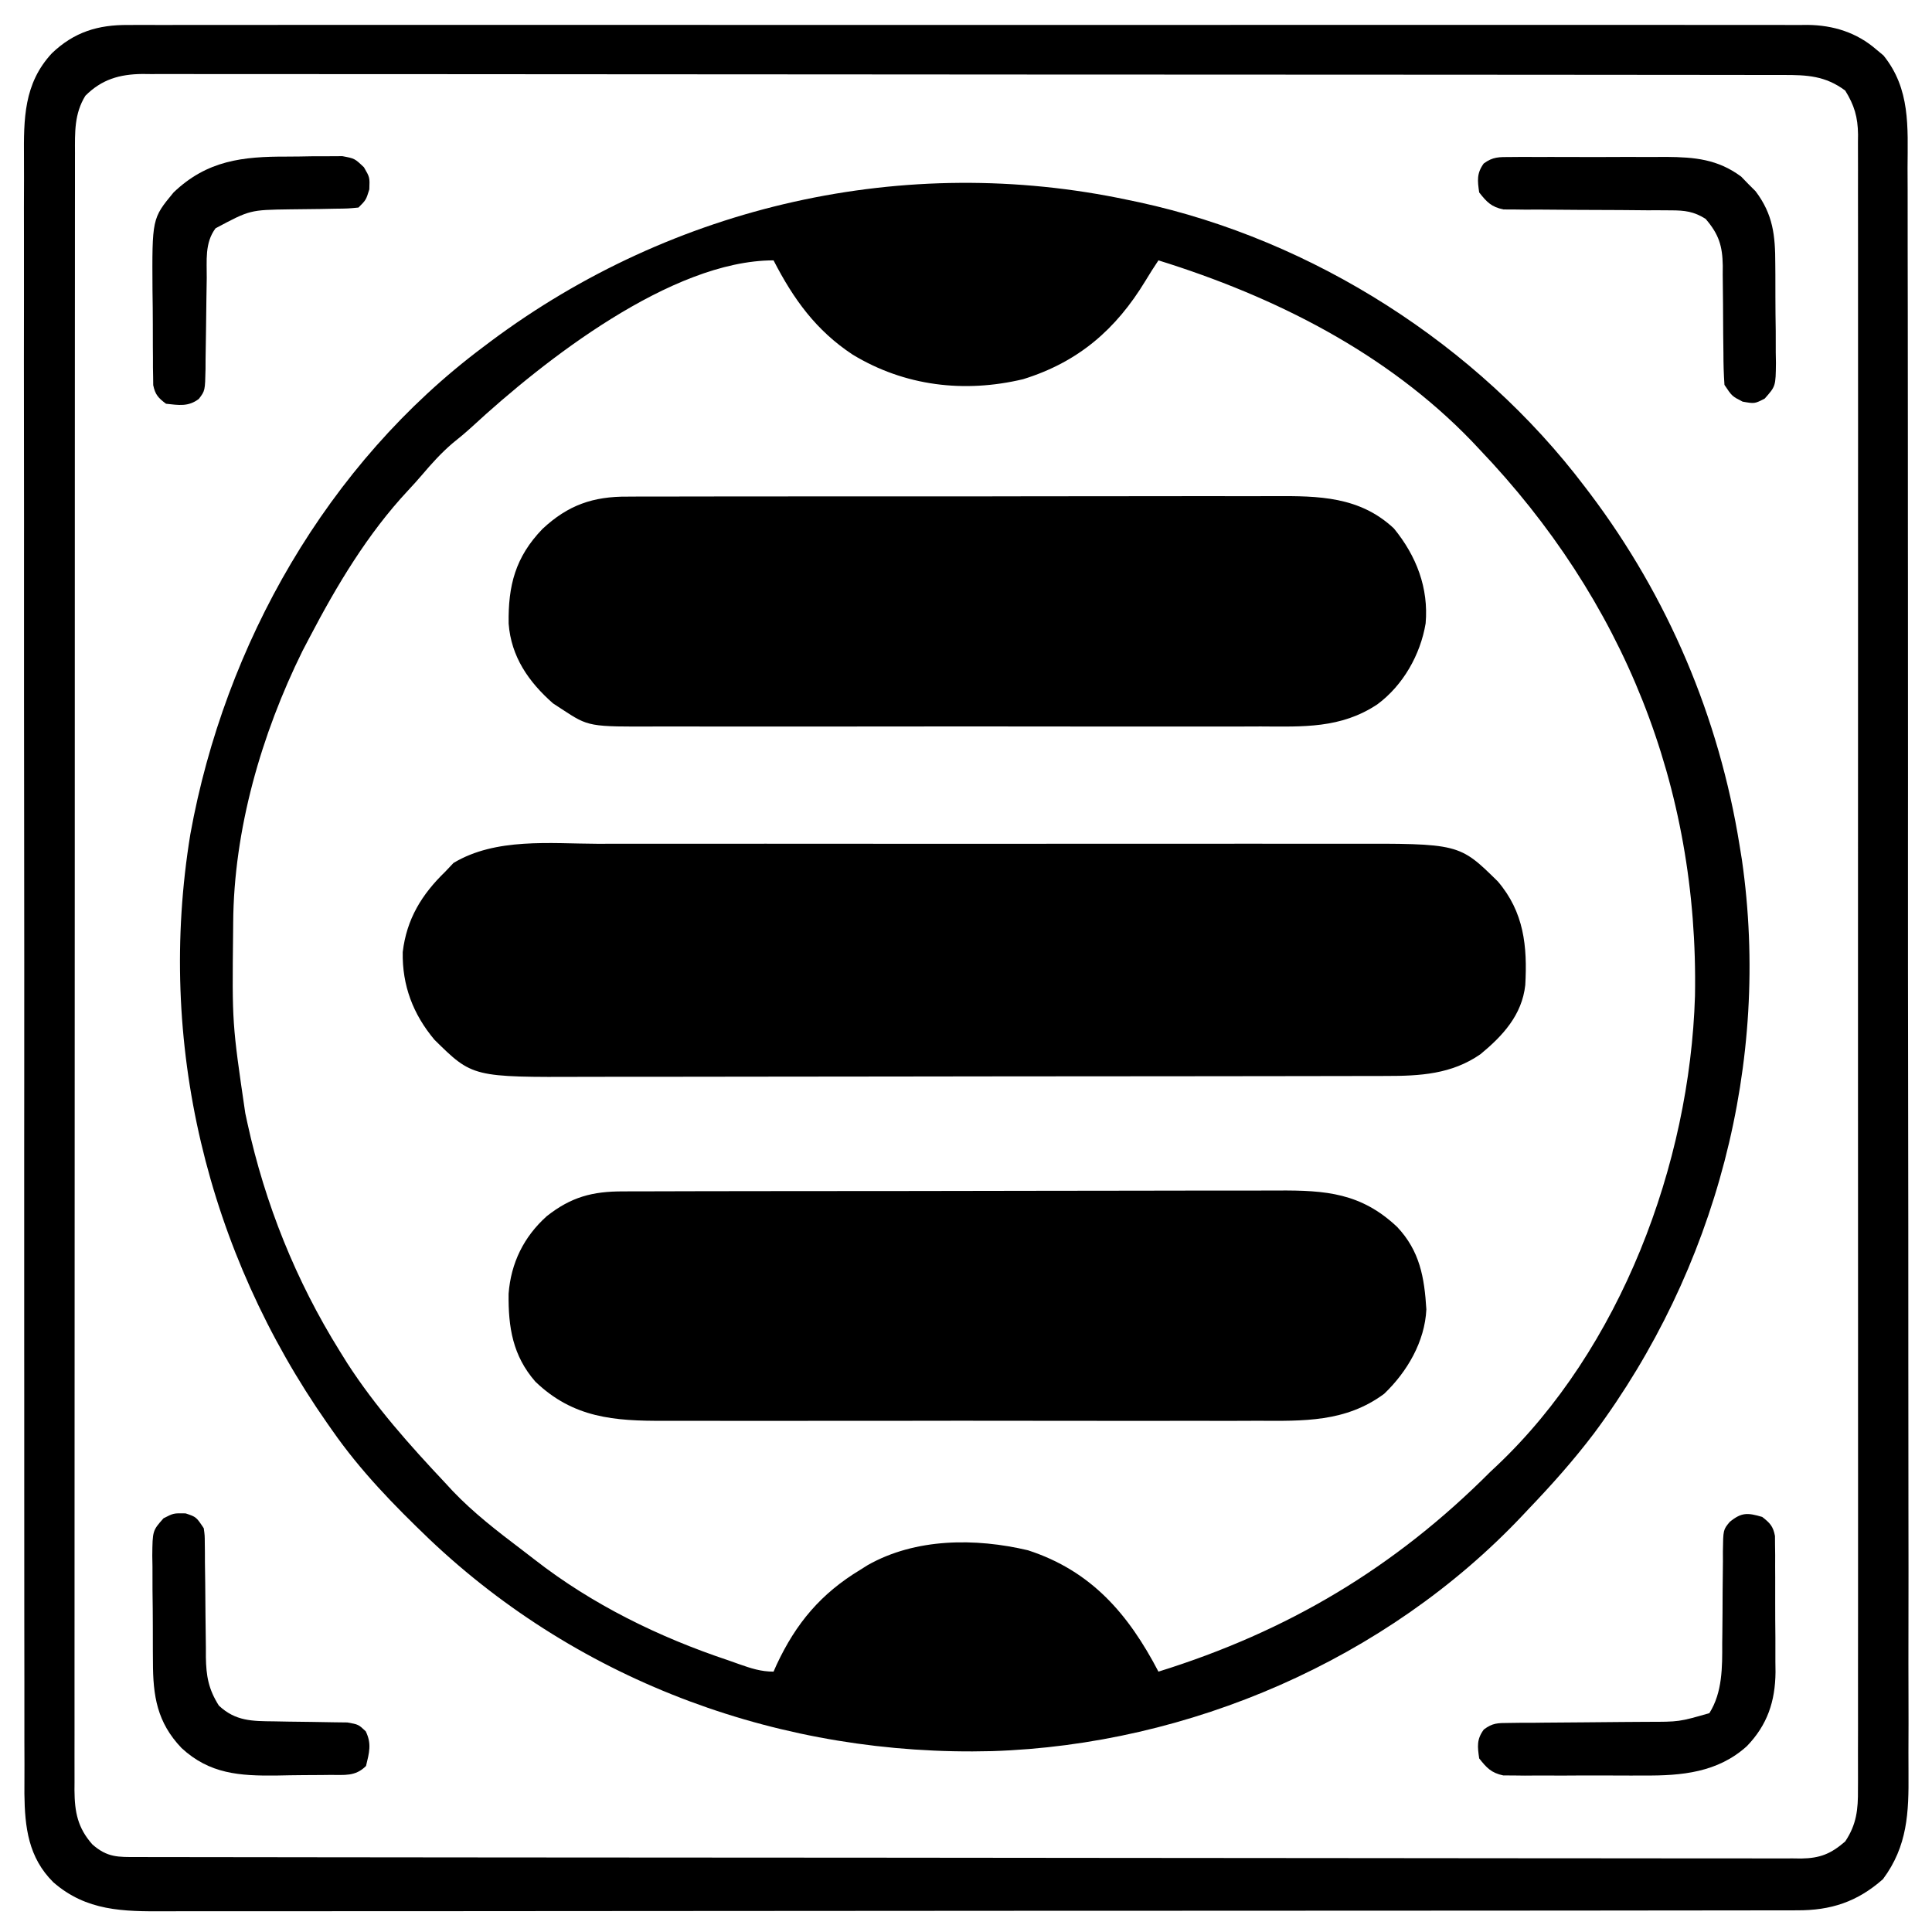 <?xml version="1.0" encoding="UTF-8"?>
<svg xmlns="http://www.w3.org/2000/svg" version="1.1" width="512" height="512">
  <path d="M0 0 C0.781 -0.004 1.561 -0.009 2.366 -0.013 C4.979 -0.024 7.592 -0.014 10.206 -0.003 C12.1 -0.007 13.993 -0.012 15.887 -0.018 C21.089 -0.03 26.291 -0.024 31.493 -0.015 C37.104 -0.008 42.715 -0.018 48.326 -0.027 C59.317 -0.04 70.308 -0.037 81.3 -0.028 C90.232 -0.022 99.164 -0.021 108.097 -0.024 C109.367 -0.024 110.638 -0.025 111.947 -0.025 C114.528 -0.026 117.11 -0.027 119.691 -0.028 C143.213 -0.037 166.735 -0.028 190.257 -0.012 C211.727 0.002 233.198 0.001 254.668 -0.014 C278.791 -0.03 302.915 -0.036 327.038 -0.027 C329.611 -0.026 332.183 -0.025 334.755 -0.024 C336.02 -0.023 337.286 -0.023 338.59 -0.023 C347.512 -0.02 356.434 -0.024 365.356 -0.031 C376.228 -0.04 387.101 -0.038 397.973 -0.022 C403.521 -0.014 409.07 -0.011 414.618 -0.02 C419.696 -0.029 424.774 -0.025 429.853 -0.009 C431.691 -0.005 433.528 -0.007 435.366 -0.014 C437.864 -0.023 440.361 -0.014 442.859 0 C443.573 -0.007 444.286 -0.014 445.021 -0.021 C451.825 0.055 458.046 1.983 463.243 6.503 C464.178 7.28 464.178 7.28 465.133 8.073 C472.302 16.959 471.563 26.999 471.514 37.842 C471.52 39.739 471.528 41.636 471.537 43.532 C471.558 48.734 471.553 53.935 471.545 59.136 C471.54 64.75 471.558 70.363 471.573 75.977 C471.598 86.971 471.602 97.964 471.597 108.958 C471.594 117.895 471.597 126.831 471.606 135.768 C471.607 137.04 471.608 138.312 471.609 139.622 C471.612 142.206 471.614 144.79 471.617 147.375 C471.632 164.725 471.64 182.075 471.632 199.425 C471.632 200.103 471.631 200.781 471.631 201.48 C471.629 204.917 471.628 208.354 471.626 211.792 C471.626 212.816 471.626 212.816 471.625 213.86 C471.624 215.241 471.624 216.621 471.623 218.002 C471.612 239.479 471.628 260.956 471.665 282.433 C471.706 306.575 471.728 330.717 471.72 354.859 C471.716 367.638 471.721 380.416 471.749 393.194 C471.773 404.072 471.776 414.951 471.752 425.829 C471.74 431.378 471.738 436.927 471.762 442.475 C471.783 447.559 471.777 452.642 471.749 457.726 C471.744 459.561 471.749 461.396 471.765 463.231 C471.85 473.7 471.535 482.596 464.993 491.378 C458.194 497.384 451.192 499.687 442.161 499.635 C441.387 499.638 440.613 499.642 439.816 499.645 C437.219 499.655 434.623 499.65 432.027 499.645 C430.148 499.649 428.269 499.653 426.39 499.659 C421.224 499.671 416.058 499.671 410.891 499.668 C405.321 499.668 399.75 499.679 394.179 499.688 C383.264 499.705 372.349 499.711 361.433 499.712 C352.561 499.713 343.69 499.717 334.818 499.723 C313.763 499.738 292.708 499.75 271.653 499.749 C270.643 499.749 270.643 499.749 269.613 499.749 C266.2 499.749 262.787 499.749 259.374 499.748 C258.358 499.748 258.358 499.748 257.32 499.748 C255.95 499.748 254.579 499.748 253.209 499.748 C231.886 499.747 210.564 499.762 189.242 499.789 C165.284 499.82 141.326 499.837 117.369 499.835 C104.684 499.835 92 499.84 79.316 499.862 C68.516 499.88 57.717 499.884 46.917 499.871 C41.407 499.864 35.897 499.864 30.387 499.881 C25.341 499.897 20.296 499.894 15.25 499.877 C13.426 499.874 11.602 499.877 9.779 499.888 C-1.339 499.952 -11.107 499.858 -19.882 492.19 C-26.491 485.632 -27.441 477.628 -27.54 468.725 C-27.547 466.116 -27.535 463.508 -27.522 460.899 C-27.527 459.001 -27.534 457.103 -27.543 455.205 C-27.562 450 -27.555 444.795 -27.545 439.59 C-27.538 433.972 -27.554 428.354 -27.567 422.737 C-27.589 411.736 -27.588 400.735 -27.58 389.733 C-27.574 380.792 -27.575 371.851 -27.582 362.909 C-27.582 361.637 -27.583 360.364 -27.584 359.053 C-27.586 356.468 -27.588 353.883 -27.59 351.297 C-27.602 333.941 -27.606 316.584 -27.595 299.227 C-27.594 298.209 -27.594 298.209 -27.594 297.171 C-27.59 291.661 -27.586 286.152 -27.582 280.643 C-27.567 259.152 -27.576 237.661 -27.604 216.171 C-27.636 192.016 -27.651 167.862 -27.64 143.708 C-27.639 141.132 -27.638 138.556 -27.638 135.98 C-27.637 134.712 -27.637 133.445 -27.636 132.139 C-27.634 123.209 -27.644 114.28 -27.658 105.35 C-27.676 94.466 -27.676 83.583 -27.653 72.699 C-27.642 67.146 -27.639 61.594 -27.657 56.041 C-27.674 50.956 -27.668 45.872 -27.643 40.788 C-27.638 38.95 -27.642 37.112 -27.654 35.274 C-27.722 24.888 -27.732 15.541 -20.252 7.487 C-14.365 1.863 -8.016 -0.079 0 0 Z M-11.382 18.753 C-14.341 23.532 -14.152 28.472 -14.136 33.957 C-14.138 34.716 -14.14 35.474 -14.141 36.256 C-14.146 38.807 -14.144 41.357 -14.141 43.908 C-14.143 45.752 -14.145 47.596 -14.148 49.44 C-14.154 54.513 -14.154 59.587 -14.153 64.661 C-14.153 70.13 -14.158 75.599 -14.163 81.068 C-14.171 91.785 -14.174 102.502 -14.174 113.219 C-14.175 121.927 -14.177 130.635 -14.18 139.344 C-14.189 164.02 -14.194 188.696 -14.193 213.371 C-14.193 214.037 -14.193 214.702 -14.193 215.387 C-14.193 216.732 -14.193 218.077 -14.193 219.422 C-14.192 240.355 -14.199 261.288 -14.213 282.221 C-14.229 305.733 -14.237 329.246 -14.236 352.759 C-14.236 365.21 -14.239 377.662 -14.249 390.113 C-14.258 400.713 -14.261 411.312 -14.254 421.912 C-14.251 427.322 -14.251 432.732 -14.259 438.143 C-14.267 443.093 -14.266 448.043 -14.257 452.993 C-14.255 454.786 -14.257 456.579 -14.263 458.373 C-14.27 460.806 -14.265 463.239 -14.256 465.672 C-14.261 466.372 -14.266 467.072 -14.271 467.793 C-14.229 473.616 -13.415 477.794 -9.507 482.19 C-5.552 485.651 -2.739 485.522 2.312 485.512 C3.079 485.514 3.846 485.516 4.637 485.519 C7.234 485.526 9.831 485.525 12.428 485.525 C14.298 485.528 16.169 485.532 18.039 485.536 C23.199 485.546 28.359 485.55 33.519 485.552 C39.076 485.556 44.633 485.566 50.19 485.574 C63.621 485.594 77.052 485.604 90.482 485.613 C96.801 485.618 103.12 485.623 109.439 485.628 C130.436 485.645 151.432 485.66 172.429 485.667 C173.787 485.667 175.145 485.668 176.504 485.668 C177.177 485.669 177.851 485.669 178.545 485.669 C181.958 485.67 185.371 485.671 188.784 485.673 C189.8 485.673 189.8 485.673 190.836 485.673 C212.801 485.681 234.765 485.705 256.73 485.737 C279.943 485.772 303.156 485.791 326.368 485.795 C339.026 485.797 351.683 485.806 364.34 485.831 C375.118 485.853 385.895 485.861 396.672 485.851 C402.173 485.846 407.674 485.848 413.176 485.868 C418.209 485.885 423.243 485.885 428.276 485.869 C430.1 485.867 431.924 485.871 433.747 485.883 C436.222 485.898 438.695 485.888 441.17 485.873 C442.238 485.888 442.238 485.888 443.327 485.903 C448.335 485.834 451.223 484.652 454.993 481.378 C458.003 476.884 458.423 472.871 458.37 467.597 C458.375 466.829 458.379 466.06 458.383 465.269 C458.394 462.691 458.384 460.114 458.374 457.537 C458.377 455.671 458.382 453.806 458.388 451.941 C458.4 446.812 458.394 441.684 458.385 436.556 C458.378 431.026 458.388 425.496 458.397 419.967 C458.41 409.133 458.407 398.299 458.399 387.465 C458.392 378.662 458.391 369.859 458.394 361.056 C458.395 359.804 458.395 358.552 458.395 357.262 C458.396 354.719 458.397 352.176 458.398 349.633 C458.407 326.455 458.398 303.277 458.382 280.099 C458.368 258.938 458.369 237.777 458.384 216.616 C458.4 192.844 458.406 169.073 458.397 145.301 C458.396 142.767 458.395 140.233 458.394 137.699 C458.393 135.829 458.393 135.829 458.393 133.921 C458.39 125.127 458.394 116.332 458.402 107.537 C458.41 96.822 458.408 86.108 458.392 75.393 C458.384 69.924 458.381 64.455 458.391 58.986 C458.4 53.982 458.395 48.979 458.379 43.975 C458.375 42.162 458.377 40.349 458.384 38.536 C458.393 36.077 458.384 33.618 458.37 31.158 C458.377 30.45 458.384 29.743 458.391 29.014 C458.339 24.419 457.411 21.279 454.993 17.378 C449.726 13.461 444.909 13.23 438.523 13.246 C437.765 13.244 437.006 13.242 436.224 13.24 C433.666 13.234 431.109 13.236 428.551 13.237 C426.705 13.234 424.858 13.231 423.012 13.228 C417.926 13.22 412.841 13.218 407.756 13.217 C402.276 13.216 396.796 13.208 391.316 13.201 C379.328 13.188 367.341 13.182 355.353 13.177 C347.872 13.175 340.39 13.17 332.908 13.166 C312.202 13.154 291.497 13.143 270.791 13.14 C269.452 13.14 268.113 13.14 266.774 13.139 C265.432 13.139 264.09 13.139 262.747 13.139 C260.055 13.138 257.362 13.138 254.669 13.137 C253.668 13.137 253.668 13.137 252.646 13.137 C230.993 13.133 209.34 13.117 187.687 13.094 C164.796 13.07 141.906 13.056 119.015 13.055 C106.536 13.054 94.057 13.048 81.578 13.03 C70.954 13.014 60.329 13.009 49.705 13.018 C44.282 13.021 38.86 13.02 33.437 13.006 C28.475 12.994 23.513 12.995 18.55 13.007 C16.753 13.009 14.957 13.006 13.16 12.997 C10.719 12.986 8.28 12.994 5.839 13.006 C5.14 12.998 4.441 12.99 3.721 12.983 C-2.322 13.047 -7.044 14.414 -11.382 18.753 Z " fill="#000000" transform="translate(34.007,6.622)"></path>
  <path d="M0 0 C0.973 0.204 1.946 0.407 2.948 0.617 C48.998 10.601 92.507 38.348 121 76 C121.447 76.587 121.893 77.173 122.354 77.778 C143.039 105.202 156.556 137.074 162 171 C162.307 172.897 162.307 172.897 162.621 174.832 C170.348 228.496 155.687 283.518 123.442 326.842 C118.057 333.957 112.167 340.557 106 347 C105.48 347.553 104.959 348.106 104.423 348.676 C68.458 386.768 16.185 409.381 -36.059 411.066 C-91.309 412.523 -144.942 393.094 -185.176 354.936 C-194.634 345.879 -203.511 336.766 -211 326 C-211.406 325.422 -211.812 324.844 -212.231 324.249 C-244.14 278.643 -257.587 223.181 -248.548 168.022 C-239.426 117.706 -212.289 69.894 -171 39 C-169.982 38.233 -169.982 38.233 -168.944 37.45 C-120.572 1.356 -59.174 -12.601 0 0 Z M-173.859 60.047 C-175.593 61.629 -177.347 63.109 -179.188 64.562 C-182.156 67.135 -184.628 69.869 -187.164 72.859 C-188.357 74.251 -189.58 75.617 -190.836 76.953 C-201.573 88.435 -209.746 102.125 -217 116 C-217.605 117.154 -218.209 118.307 -218.832 119.496 C-229.733 141.568 -237.058 166.882 -237.203 191.609 C-237.21 192.41 -237.217 193.21 -237.225 194.035 C-237.493 218.182 -237.493 218.182 -234 242 C-233.812 242.873 -233.624 243.747 -233.43 244.646 C-228.748 266.058 -220.597 286.389 -209 305 C-207.998 306.611 -207.998 306.611 -206.977 308.254 C-199.495 319.83 -190.416 329.992 -181 340 C-180.345 340.709 -179.69 341.418 -179.016 342.148 C-173.472 347.953 -167.193 352.797 -160.807 357.628 C-159.655 358.503 -158.508 359.384 -157.369 360.274 C-142.082 372.206 -124.349 380.884 -106 387 C-105.053 387.336 -104.105 387.673 -103.129 388.02 C-99.976 389.124 -97.364 390 -94 390 C-93.732 389.394 -93.464 388.788 -93.188 388.164 C-88.035 377.148 -81.437 369.296 -71 363 C-70.366 362.6 -69.732 362.201 -69.078 361.789 C-56.377 354.57 -40.427 354.564 -26.59 357.836 C-9.764 363.292 0.056 374.783 8 390 C42.277 379.34 70.616 362.468 96 337 C96.808 336.244 96.808 336.244 97.633 335.473 C130.463 304.447 148.831 255.501 150.188 210.941 C151.19 155.426 131.154 105.916 93 66 C92.364 65.323 91.729 64.646 91.074 63.949 C68.432 40.443 38.738 25.559 8 16 C6.813 17.781 5.653 19.581 4.555 21.418 C-3.27 34.32 -13.238 42.96 -27.867 47.492 C-43.48 51.21 -59.245 49.326 -73 41 C-82.719 34.606 -88.744 26.245 -94 16 C-121.096 16 -154.908 42.562 -173.859 60.047 Z " fill="#000000" transform="translate(299,53)"></path>
  <path d="M0 0 C2.367 -0.004 4.733 -0.009 7.1 -0.016 C13.5 -0.03 19.901 -0.024 26.302 -0.015 C30.305 -0.01 34.309 -0.01 38.313 -0.013 C38.979 -0.014 39.646 -0.014 40.332 -0.015 C41.687 -0.016 43.041 -0.017 44.396 -0.018 C57.069 -0.026 69.743 -0.016 82.416 -0 C93.269 0.013 104.121 0.011 114.974 -0.003 C127.605 -0.019 140.235 -0.025 152.866 -0.016 C154.216 -0.015 155.565 -0.014 156.914 -0.013 C157.578 -0.013 158.241 -0.012 158.925 -0.012 C163.581 -0.009 168.238 -0.014 172.894 -0.021 C179.171 -0.029 185.449 -0.023 191.726 -0.006 C194.024 -0.002 196.322 -0.003 198.619 -0.01 C228.325 -0.088 228.325 -0.088 238.547 9.97 C245.499 18.105 246.399 27.15 245.827 37.428 C244.962 45.369 239.885 50.868 233.953 55.763 C226.297 61.08 217.913 61.537 208.906 61.529 C207.921 61.532 206.937 61.535 205.924 61.538 C202.623 61.546 199.322 61.548 196.021 61.549 C193.656 61.554 191.29 61.559 188.925 61.564 C181.824 61.579 174.723 61.585 167.623 61.59 C164.274 61.592 160.926 61.596 157.578 61.6 C146.441 61.612 135.303 61.622 124.166 61.626 C123.453 61.626 122.741 61.626 122.007 61.626 C121.293 61.627 120.578 61.627 119.843 61.627 C118.396 61.628 116.949 61.628 115.502 61.628 C114.425 61.629 114.425 61.629 113.327 61.629 C101.708 61.633 90.09 61.65 78.472 61.674 C66.529 61.698 54.587 61.71 42.645 61.711 C35.945 61.712 29.246 61.718 22.547 61.736 C16.24 61.752 9.934 61.755 3.628 61.746 C1.319 61.745 -0.99 61.749 -3.299 61.759 C-33.159 61.88 -33.159 61.88 -43.254 51.931 C-48.918 45.177 -51.827 37.545 -51.66 28.693 C-50.62 19.928 -46.616 13.417 -40.387 7.388 C-39.304 6.243 -39.304 6.243 -38.199 5.076 C-26.967 -1.663 -12.566 -0.036 0 0 Z " fill="#000000" transform="translate(158.387,223.612)"></path>
  <path d="M0 0 C1.211 -0.007 1.211 -0.007 2.446 -0.014 C5.143 -0.026 7.84 -0.025 10.536 -0.023 C12.473 -0.029 14.41 -0.036 16.347 -0.043 C21.604 -0.061 26.86 -0.066 32.116 -0.067 C35.402 -0.069 38.687 -0.073 41.973 -0.078 C53.44 -0.097 64.908 -0.105 76.375 -0.103 C87.057 -0.102 97.738 -0.123 108.419 -0.155 C117.596 -0.181 126.774 -0.192 135.951 -0.19 C141.429 -0.19 146.907 -0.195 152.385 -0.217 C157.539 -0.236 162.693 -0.236 167.846 -0.222 C169.734 -0.22 171.622 -0.224 173.51 -0.236 C186.172 -0.312 195.546 0.414 205.1 9.435 C211.065 15.78 212.303 22.737 212.822 31.267 C212.421 39.789 207.731 47.825 201.635 53.642 C191.431 61.204 180.225 60.844 168.123 60.785 C166.248 60.79 164.372 60.798 162.497 60.806 C157.431 60.824 152.365 60.817 147.299 60.805 C141.981 60.795 136.664 60.804 131.347 60.81 C122.42 60.818 113.493 60.808 104.565 60.789 C94.264 60.767 83.963 60.774 73.661 60.796 C64.796 60.814 55.93 60.817 47.064 60.806 C41.778 60.8 36.492 60.799 31.207 60.813 C26.236 60.824 21.265 60.816 16.294 60.793 C14.477 60.788 12.659 60.789 10.841 60.798 C-2.392 60.857 -13.278 60.046 -23.299 50.42 C-29.306 43.538 -30.5 36.022 -30.393 27.111 C-29.777 18.968 -26.357 12.015 -20.287 6.572 C-13.863 1.496 -8.187 -0.034 0 0 Z " fill="#000000" transform="translate(165.178,315.733)"></path>
  <path d="M0 0 C0.8 -0.005 1.6 -0.011 2.425 -0.016 C5.085 -0.031 7.745 -0.024 10.406 -0.016 C12.322 -0.022 14.238 -0.029 16.154 -0.037 C21.344 -0.055 26.534 -0.054 31.724 -0.048 C36.063 -0.045 40.402 -0.051 44.741 -0.057 C54.98 -0.071 65.219 -0.07 75.459 -0.058 C86.008 -0.047 96.558 -0.061 107.107 -0.088 C116.178 -0.11 125.248 -0.117 134.318 -0.111 C139.73 -0.107 145.142 -0.11 150.553 -0.127 C155.644 -0.142 160.734 -0.138 165.825 -0.12 C167.688 -0.116 169.551 -0.119 171.414 -0.13 C183.121 -0.19 193.984 -0.068 203.063 8.431 C209.035 15.728 212.288 24.21 211.473 33.591 C210.095 41.886 205.492 50.006 198.689 55.039 C188.997 61.494 178.965 60.959 167.772 60.905 C165.863 60.911 163.955 60.918 162.047 60.926 C156.888 60.945 151.73 60.938 146.571 60.925 C141.16 60.915 135.75 60.924 130.34 60.931 C121.257 60.938 112.174 60.928 103.091 60.909 C92.603 60.887 82.115 60.894 71.627 60.916 C62.606 60.935 53.586 60.937 44.566 60.927 C39.185 60.92 33.804 60.92 28.423 60.933 C23.365 60.944 18.306 60.936 13.248 60.913 C11.395 60.908 9.543 60.909 7.691 60.918 C-10.294 60.996 -10.294 60.996 -17.336 56.388 C-18.145 55.858 -18.955 55.328 -19.789 54.782 C-26.253 49.091 -30.888 42.415 -31.539 33.653 C-31.696 23.568 -29.772 16.029 -22.582 8.567 C-15.804 2.228 -9.135 -0.075 0 0 Z " fill="#000000" transform="translate(166.336,131.612)"></path>
  <path d="M0 0 C2.055 1.596 2.9 2.469 3.388 5.053 C3.396 6.233 3.396 6.233 3.404 7.436 C3.417 8.331 3.429 9.226 3.442 10.148 C3.44 11.114 3.437 12.079 3.434 13.074 C3.439 14.072 3.444 15.07 3.449 16.098 C3.456 18.212 3.455 20.326 3.446 22.44 C3.438 25.658 3.466 28.874 3.498 32.092 C3.5 34.148 3.499 36.205 3.496 38.262 C3.507 39.217 3.519 40.173 3.53 41.157 C3.451 48.858 1.383 55.123 -4.062 60.75 C-11.767 67.728 -21.325 68.607 -31.309 68.531 C-32.438 68.535 -33.567 68.539 -34.73 68.543 C-37.096 68.546 -39.461 68.538 -41.827 68.521 C-45.452 68.5 -49.076 68.521 -52.701 68.547 C-55.008 68.544 -57.314 68.539 -59.621 68.531 C-60.703 68.539 -61.786 68.547 -62.901 68.556 C-63.906 68.543 -64.911 68.531 -65.947 68.518 C-66.829 68.514 -67.71 68.511 -68.619 68.508 C-71.796 67.83 -73.006 66.515 -75 64 C-75.45 60.851 -75.706 58.954 -73.773 56.341 C-71.46 54.592 -70.081 54.616 -67.197 54.599 C-66.222 54.586 -65.247 54.573 -64.242 54.559 C-63.189 54.559 -62.136 54.559 -61.051 54.559 C-59.964 54.545 -58.878 54.532 -57.758 54.519 C-54.276 54.478 -50.795 54.456 -47.312 54.438 C-43.848 54.414 -40.384 54.385 -36.92 54.346 C-34.765 54.322 -32.609 54.307 -30.453 54.302 C-21.999 54.304 -21.999 54.304 -14 52 C-10.521 46.502 -10.57 39.783 -10.594 33.477 C-10.577 32.175 -10.577 32.175 -10.561 30.846 C-10.515 27.171 -10.503 23.497 -10.489 19.822 C-10.473 17.123 -10.44 14.425 -10.406 11.727 C-10.409 10.895 -10.412 10.064 -10.415 9.208 C-10.339 3.407 -10.339 3.407 -8.601 1.321 C-5.473 -1.26 -3.837 -1.123 0 0 Z " fill="#000000" transform="translate(467,402)"></path>
  <path d="M0 0 C1.095 -0.009 2.19 -0.019 3.319 -0.029 C4.503 -0.023 5.687 -0.017 6.907 -0.01 C8.737 -0.015 8.737 -0.015 10.604 -0.019 C13.189 -0.021 15.774 -0.015 18.358 -0.003 C22.3 0.013 26.241 -0.003 30.183 -0.022 C32.695 -0.02 35.208 -0.016 37.72 -0.01 C38.894 -0.016 40.068 -0.022 41.278 -0.029 C48.789 0.035 54.858 0.583 61.072 5.185 C62.005 6.152 62.005 6.152 62.958 7.138 C63.594 7.772 64.229 8.407 64.884 9.06 C69.548 15.224 70.113 20.842 70.115 28.337 C70.126 29.74 70.126 29.74 70.138 31.171 C70.148 33.137 70.151 35.102 70.147 37.068 C70.146 40.077 70.188 43.084 70.232 46.093 C70.237 48.008 70.24 49.923 70.24 51.837 C70.256 52.735 70.272 53.633 70.289 54.559 C70.221 60.741 70.221 60.741 67.308 64.02 C64.646 65.388 64.646 65.388 61.458 64.826 C58.646 63.388 58.646 63.388 56.646 60.388 C56.452 57.56 56.369 54.822 56.372 51.994 C56.352 50.299 56.331 48.604 56.31 46.91 C56.287 44.244 56.271 41.578 56.265 38.911 C56.255 36.334 56.222 33.758 56.185 31.181 C56.192 29.995 56.192 29.995 56.2 28.785 C56.108 23.562 55.171 20.485 51.646 16.388 C48.535 14.427 46.126 14.138 42.482 14.133 C41.454 14.126 40.426 14.119 39.367 14.112 C38.263 14.113 37.158 14.114 36.021 14.115 C33.682 14.094 31.344 14.074 29.005 14.052 C25.318 14.03 21.632 14.013 17.945 14.007 C14.386 13.998 10.829 13.964 7.271 13.927 C5.614 13.935 5.614 13.935 3.925 13.943 C2.897 13.929 1.869 13.916 0.81 13.902 C-0.093 13.899 -0.996 13.897 -1.926 13.894 C-5.139 13.225 -6.345 11.934 -8.354 9.388 C-8.802 6.256 -9.047 4.352 -7.162 1.729 C-4.695 -0.101 -3.056 0.008 0 0 Z " fill="#000000" transform="translate(400.354,41.612)"></path>
  <path d="M0 0 C2.812 0.938 2.812 0.938 4.812 3.938 C5.071 5.814 5.071 5.814 5.084 7.947 C5.094 8.748 5.104 9.549 5.115 10.375 C5.117 11.237 5.119 12.1 5.121 12.988 C5.146 14.82 5.172 16.651 5.197 18.482 C5.226 21.366 5.25 24.249 5.269 27.133 C5.291 29.918 5.33 32.703 5.371 35.488 C5.371 36.345 5.371 37.201 5.371 38.084 C5.454 43.108 6.055 46.572 8.812 50.938 C13.233 55.073 17.579 55.057 23.441 55.113 C24.723 55.137 26.005 55.161 27.326 55.186 C29.356 55.221 31.386 55.25 33.416 55.263 C35.383 55.279 37.35 55.321 39.316 55.363 C40.49 55.378 41.664 55.392 42.873 55.407 C45.812 55.938 45.812 55.938 47.73 57.747 C49.361 61.047 48.654 63.441 47.812 66.938 C44.964 69.786 42.131 69.28 38.312 69.309 C37.562 69.318 36.812 69.327 36.039 69.336 C34.445 69.35 32.851 69.359 31.257 69.363 C28.849 69.375 26.443 69.424 24.035 69.475 C14.39 69.577 6.36 69.085 -1.08 62.181 C-7.57 55.38 -8.654 48.389 -8.656 39.332 C-8.668 37.83 -8.668 37.83 -8.679 36.297 C-8.69 34.19 -8.693 32.083 -8.688 29.976 C-8.687 26.749 -8.729 23.525 -8.773 20.299 C-8.779 18.247 -8.781 16.196 -8.781 14.145 C-8.798 13.181 -8.814 12.217 -8.831 11.225 C-8.762 4.587 -8.762 4.587 -5.85 1.296 C-3.188 -0.062 -3.188 -0.062 0 0 Z " fill="#000000" transform="translate(49.188,401.062)"></path>
  <path d="M0 0 C2.204 0.001 4.405 -0.041 6.608 -0.085 C8.017 -0.09 9.426 -0.093 10.835 -0.093 C12.104 -0.1 13.372 -0.107 14.68 -0.114 C17.944 0.501 17.944 0.501 20.396 2.839 C21.944 5.501 21.944 5.501 21.819 8.688 C20.944 11.501 20.944 11.501 18.944 13.501 C16.166 13.772 16.166 13.772 12.651 13.81 C11.381 13.835 10.111 13.86 8.802 13.886 C6.125 13.924 3.448 13.952 0.771 13.979 C-9.812 14.132 -9.812 14.132 -18.931 19.001 C-21.848 22.891 -21.226 27.599 -21.267 32.22 C-21.295 33.974 -21.323 35.728 -21.353 37.481 C-21.394 40.247 -21.431 43.012 -21.457 45.777 C-21.485 48.446 -21.53 51.114 -21.579 53.782 C-21.582 54.61 -21.586 55.439 -21.589 56.292 C-21.713 62.05 -21.713 62.05 -23.363 64.22 C-26.17 66.344 -28.674 65.863 -32.056 65.501 C-34.093 63.978 -34.936 63.085 -35.45 60.575 C-35.458 59.848 -35.467 59.121 -35.476 58.372 C-35.491 57.543 -35.507 56.715 -35.524 55.862 C-35.524 54.968 -35.524 54.074 -35.524 53.153 C-35.532 52.227 -35.54 51.3 -35.547 50.346 C-35.558 48.381 -35.561 46.417 -35.557 44.452 C-35.556 41.473 -35.597 38.497 -35.642 35.519 C-35.764 16.405 -35.764 16.405 -30.056 9.501 C-21.181 1.005 -11.758 -0.037 0 0 Z " fill="#000000" transform="translate(76.056,41.499)"></path>
</svg>
